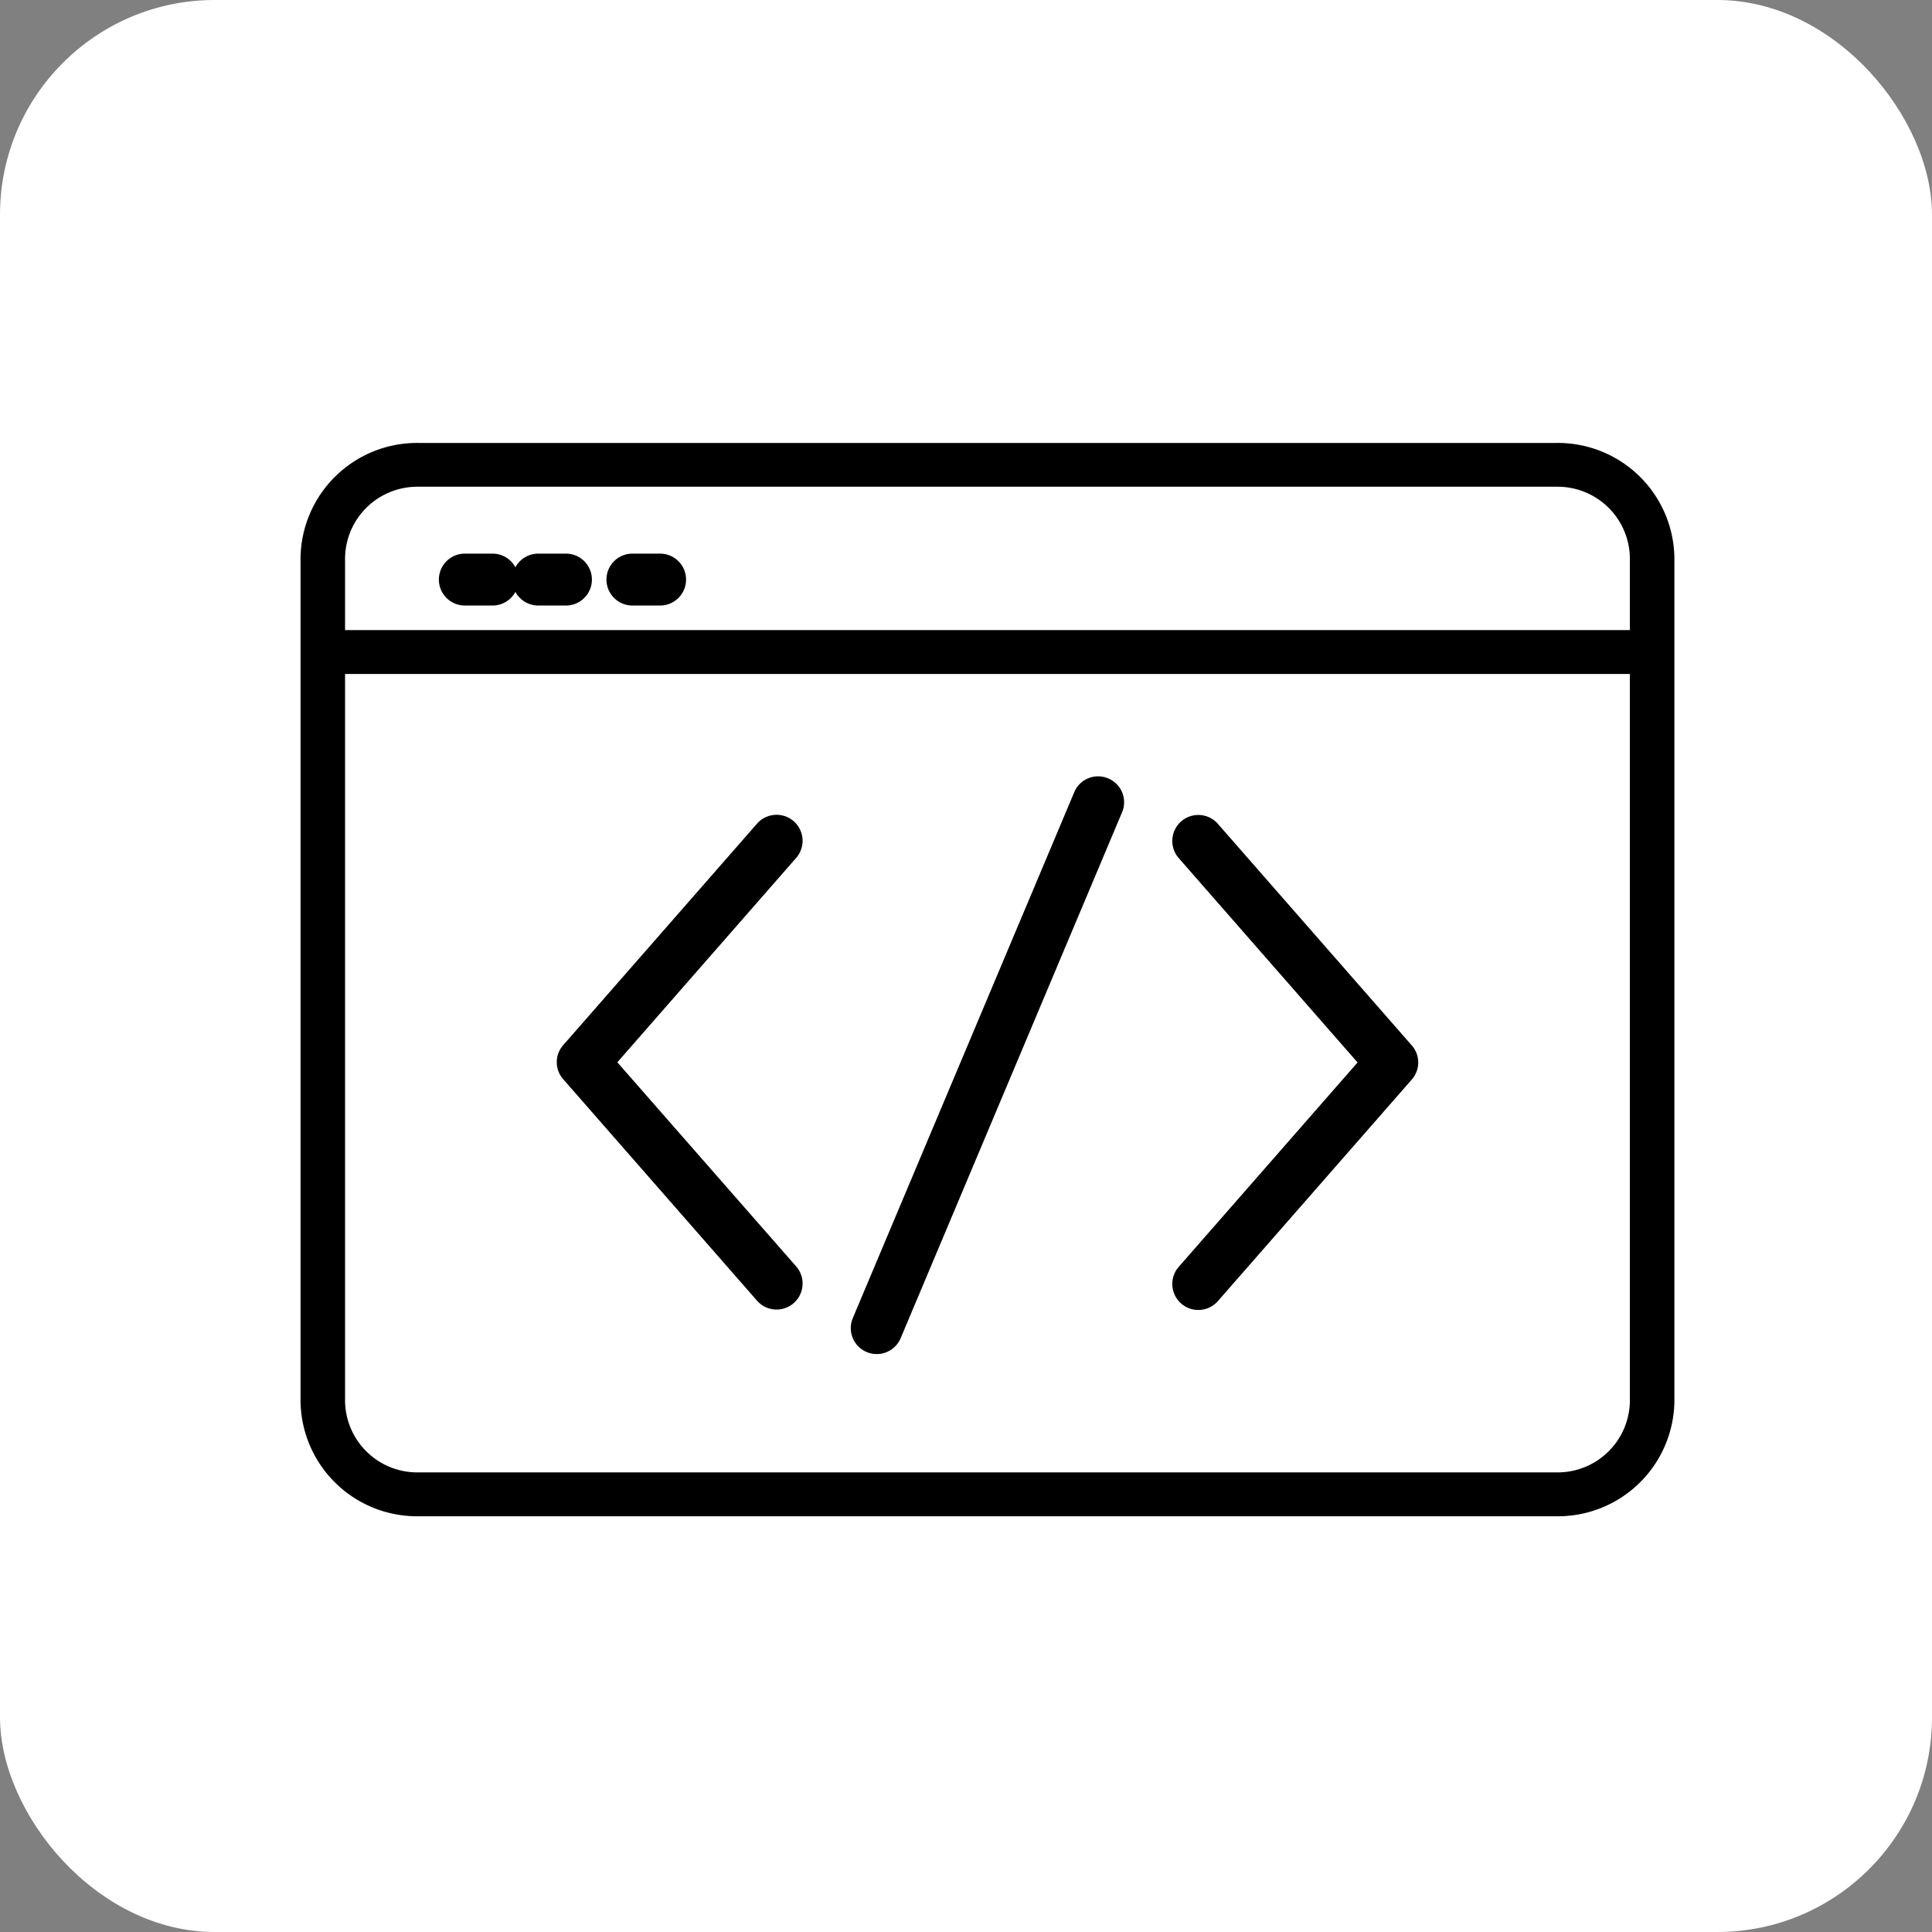 <svg xmlns="http://www.w3.org/2000/svg" width="45" height="45" viewBox="0 0 45 45">
  <rect x="0" y="0" width="45" height="45" fill="#808080" stroke="none"/>
  <g id="Groupe_12420" data-name="Groupe 12420" transform="translate(-299 -1508)">
    <rect id="Rectangle_1739" data-name="Rectangle 1739" width="45" height="45" rx="5" transform="translate(299 1508)" fill="#fff"/>
    <g id="browser-coding-svgrepo-com" transform="translate(306 1465.237)">
      <g id="Groupe_10360" data-name="Groupe 10360" transform="translate(0 53.08)">
        <g id="Groupe_10359" data-name="Groupe 10359" transform="translate(0 0)">
          <path id="Tracé_6983" data-name="Tracé 6983" d="M29.27,53.08H2.73A2.714,2.714,0,0,0,0,55.771V75.389A2.714,2.714,0,0,0,2.73,78.08H29.27A2.714,2.714,0,0,0,32,75.389V55.771A2.714,2.714,0,0,0,29.27,53.08Zm1.693,22.309a1.683,1.683,0,0,1-1.693,1.669H2.73a1.683,1.683,0,0,1-1.693-1.669V58.461H30.963V75.389Zm0-17.95H1.037V55.771A1.683,1.683,0,0,1,2.73,54.1H29.27a1.683,1.683,0,0,1,1.693,1.669Z" transform="translate(0 -53.08)"/>
        </g>
      </g>
      <g id="Groupe_10362" data-name="Groupe 10362" transform="translate(3.223 55.658)">
        <g id="Groupe_10361" data-name="Groupe 10361" transform="translate(0 0)">
          <path id="Tracé_6984" data-name="Tracé 6984" d="M45.482,88.467h-.645a.6.6,0,1,0,0,1.209h.645a.6.6,0,0,0,0-1.209Z" transform="translate(-44.233 -88.467)"/>
        </g>
      </g>
      <g id="Groupe_10364" data-name="Groupe 10364" transform="translate(4.933 55.658)">
        <g id="Groupe_10363" data-name="Groupe 10363" transform="translate(0 0)">
          <path id="Tracé_6985" data-name="Tracé 6985" d="M80.868,88.467h-.645a.6.6,0,0,0,0,1.209h.645a.6.6,0,1,0,0-1.209Z" transform="translate(-79.619 -88.467)"/>
        </g>
      </g>
      <g id="Groupe_10366" data-name="Groupe 10366" transform="translate(7.126 55.658)">
        <g id="Groupe_10365" data-name="Groupe 10365" transform="translate(0 0)">
          <path id="Tracé_6986" data-name="Tracé 6986" d="M116.255,88.467h-.645a.6.6,0,0,0,0,1.209h.645a.6.6,0,0,0,0-1.209Z" transform="translate(-115.006 -88.467)"/>
        </g>
      </g>
      <g id="Groupe_10368" data-name="Groupe 10368" transform="translate(5.972 61.745)">
        <g id="Groupe_10367" data-name="Groupe 10367">
          <path id="Tracé_6987" data-name="Tracé 6987" d="M116.413,218.08l4.164-4.759a.6.6,0,1,0-.91-.8l-4.512,5.156a.6.6,0,0,0,0,.8l4.512,5.156a.6.6,0,1,0,.91-.8Z" transform="translate(-115.006 -212.319)"/>
        </g>
      </g>
      <g id="Groupe_10370" data-name="Groupe 10370" transform="translate(20.307 61.745)">
        <g id="Groupe_10369" data-name="Groupe 10369">
          <path id="Tracé_6988" data-name="Tracé 6988" d="M324.05,217.682l-4.512-5.156a.6.6,0,0,0-.91.8l4.164,4.759-4.164,4.759a.6.6,0,0,0,.91.8l4.512-5.156A.6.6,0,0,0,324.05,217.682Z" transform="translate(-318.479 -212.32)"/>
        </g>
      </g>
      <g id="Groupe_10372" data-name="Groupe 10372" transform="translate(12.817 60.846)">
        <g id="Groupe_10371" data-name="Groupe 10371">
          <path id="Tracé_6989" data-name="Tracé 6989" d="M218.313,203.519a.6.6,0,0,0-.791.322l-5.157,12.247a.6.6,0,1,0,1.114.469l5.156-12.247A.6.6,0,0,0,218.313,203.519Z" transform="translate(-212.318 -203.471)"/>
        </g>
      </g>
    </g>
  </g>
</svg>
